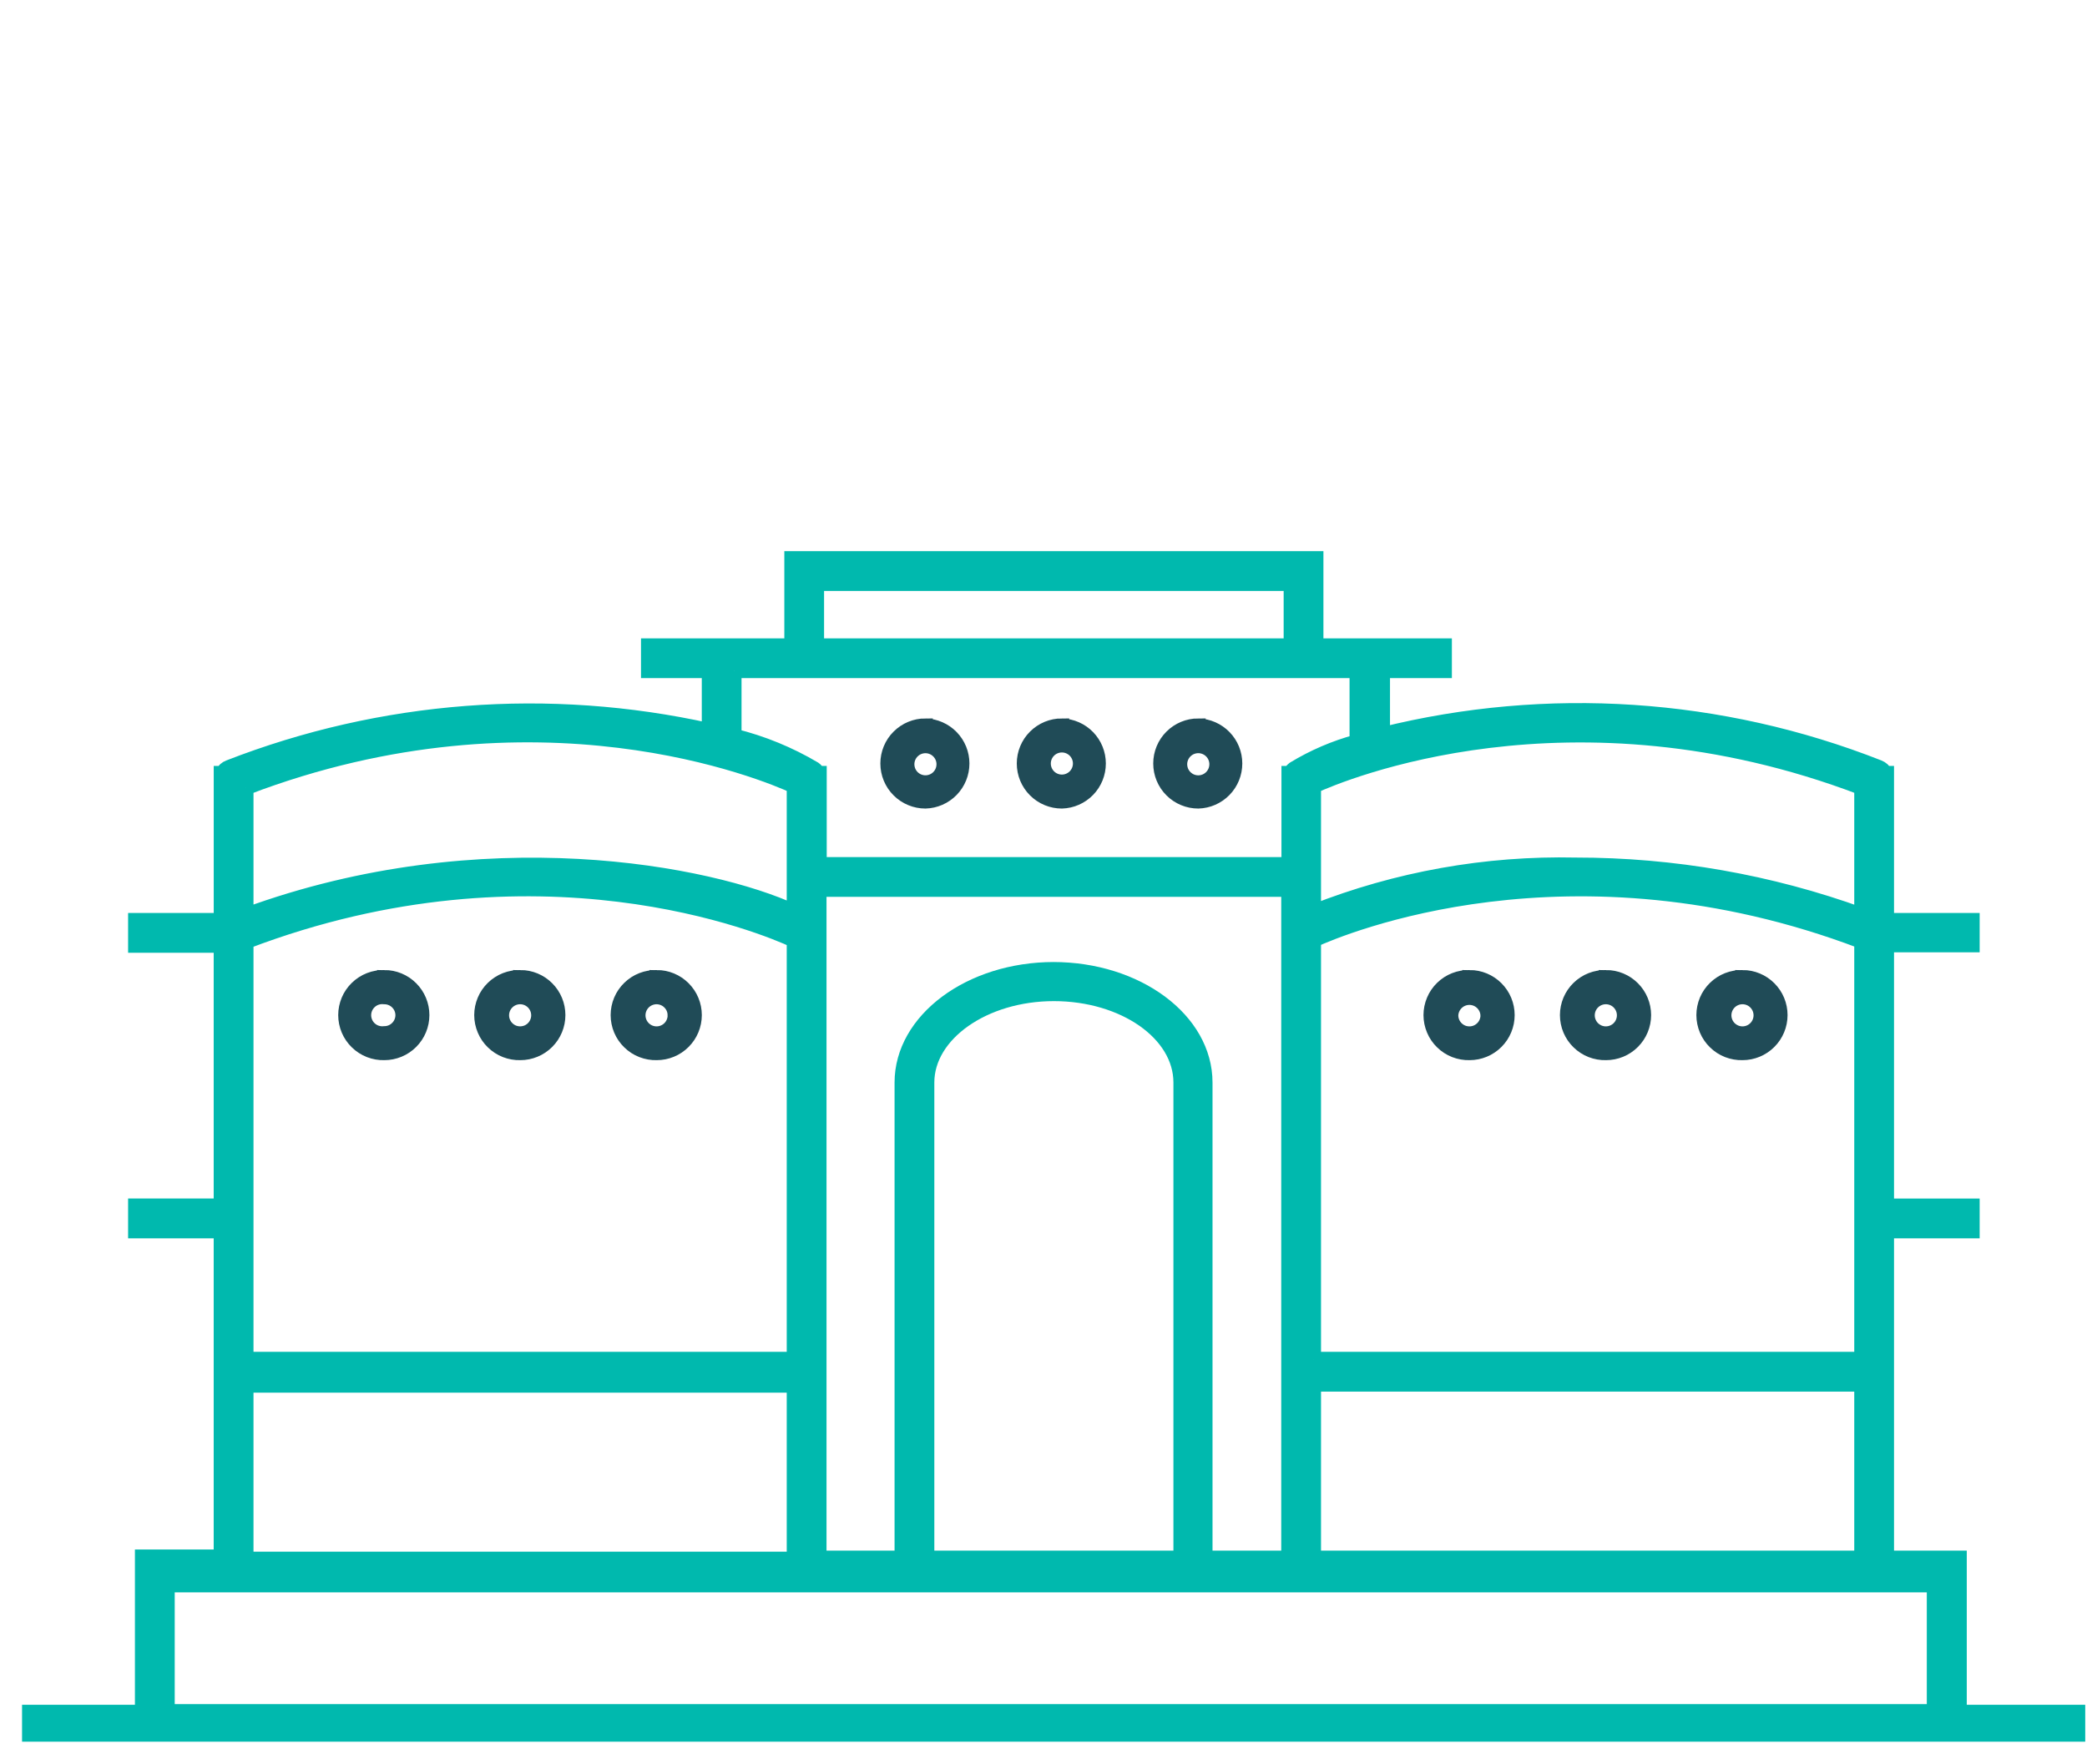 <svg width="71" height="60" viewBox="0 0 71 60" fill="none" xmlns="http://www.w3.org/2000/svg">
<path d="M40.766 24.69C40.426 24.69 40.1 24.825 39.859 25.066C39.618 25.306 39.483 25.633 39.483 25.973C39.483 26.313 39.618 26.64 39.859 26.88C40.1 27.121 40.426 27.256 40.766 27.256C41.1 27.247 41.417 27.107 41.65 26.868C41.883 26.628 42.013 26.308 42.013 25.973C42.013 25.639 41.883 25.319 41.65 25.079C41.417 24.84 41.1 24.7 40.766 24.691V24.69ZM41.392 25.974C41.395 26.058 41.382 26.142 41.352 26.221C41.322 26.3 41.276 26.372 41.218 26.433C41.159 26.494 41.089 26.543 41.011 26.576C40.934 26.609 40.85 26.626 40.766 26.626C40.681 26.626 40.598 26.609 40.52 26.576C40.442 26.543 40.372 26.494 40.313 26.433C40.255 26.372 40.209 26.3 40.179 26.221C40.15 26.142 40.136 26.058 40.139 25.974C40.146 25.812 40.215 25.659 40.331 25.547C40.448 25.435 40.604 25.372 40.766 25.372C40.928 25.372 41.083 25.435 41.2 25.547C41.317 25.659 41.386 25.812 41.392 25.974ZM36.124 24.69C35.784 24.69 35.458 24.825 35.217 25.066C34.976 25.306 34.841 25.633 34.841 25.973C34.841 26.313 34.976 26.64 35.217 26.88C35.458 27.121 35.784 27.256 36.124 27.256C36.458 27.247 36.775 27.107 37.008 26.868C37.241 26.628 37.371 26.308 37.371 25.973C37.371 25.639 37.241 25.319 37.008 25.079C36.775 24.84 36.458 24.7 36.124 24.691V24.69ZM36.751 25.974C36.751 26.14 36.685 26.299 36.568 26.417C36.45 26.534 36.291 26.6 36.125 26.6C35.959 26.6 35.8 26.534 35.682 26.417C35.565 26.299 35.499 26.14 35.499 25.974C35.499 25.808 35.565 25.649 35.682 25.531C35.8 25.414 35.959 25.348 36.125 25.348C36.291 25.348 36.45 25.414 36.568 25.531C36.685 25.649 36.751 25.808 36.751 25.974ZM31.483 24.69C31.143 24.69 30.817 24.825 30.576 25.066C30.335 25.306 30.2 25.633 30.2 25.973C30.2 26.313 30.335 26.64 30.576 26.88C30.817 27.121 31.143 27.256 31.483 27.256C31.817 27.247 32.134 27.107 32.367 26.868C32.6 26.628 32.73 26.308 32.73 25.973C32.73 25.639 32.6 25.319 32.367 25.079C32.134 24.84 31.817 24.7 31.483 24.691V24.69ZM32.109 25.974C32.112 26.058 32.099 26.142 32.069 26.221C32.039 26.3 31.994 26.372 31.935 26.433C31.877 26.494 31.807 26.542 31.729 26.575C31.651 26.608 31.568 26.625 31.484 26.625C31.399 26.625 31.316 26.608 31.238 26.575C31.161 26.542 31.091 26.494 31.032 26.433C30.974 26.372 30.928 26.3 30.898 26.221C30.869 26.142 30.855 26.058 30.858 25.974C30.865 25.812 30.933 25.66 31.05 25.548C31.166 25.436 31.322 25.373 31.484 25.373C31.645 25.373 31.801 25.436 31.917 25.548C32.034 25.66 32.103 25.812 32.109 25.974ZM22.343 33.25C22.172 33.245 22.001 33.275 21.841 33.337C21.681 33.399 21.536 33.493 21.413 33.613C21.29 33.732 21.192 33.875 21.125 34.033C21.059 34.191 21.024 34.361 21.024 34.532C21.024 34.704 21.059 34.874 21.125 35.032C21.192 35.19 21.29 35.333 21.413 35.452C21.536 35.572 21.681 35.666 21.841 35.728C22.001 35.79 22.172 35.82 22.343 35.815C22.683 35.815 23.01 35.68 23.25 35.439C23.491 35.199 23.626 34.872 23.626 34.532C23.626 34.192 23.491 33.865 23.25 33.625C23.01 33.384 22.683 33.249 22.343 33.249V33.25ZM22.963 34.532C22.964 34.614 22.949 34.696 22.918 34.772C22.888 34.849 22.842 34.918 22.785 34.977C22.727 35.036 22.659 35.083 22.583 35.115C22.508 35.148 22.426 35.165 22.344 35.166C22.178 35.168 22.018 35.104 21.899 34.988C21.78 34.872 21.712 34.713 21.71 34.547C21.709 34.465 21.724 34.383 21.755 34.307C21.785 34.23 21.831 34.161 21.888 34.102C21.946 34.043 22.014 33.996 22.09 33.964C22.165 33.932 22.247 33.914 22.329 33.913C22.411 33.913 22.492 33.928 22.569 33.958C22.645 33.989 22.715 34.034 22.773 34.092C22.832 34.149 22.879 34.217 22.912 34.293C22.944 34.368 22.961 34.45 22.962 34.532H22.963ZM17.702 33.25C17.531 33.245 17.36 33.275 17.2 33.337C17.041 33.399 16.895 33.493 16.772 33.613C16.649 33.732 16.551 33.875 16.485 34.033C16.418 34.191 16.383 34.361 16.383 34.532C16.383 34.704 16.418 34.874 16.485 35.032C16.551 35.19 16.649 35.333 16.772 35.452C16.895 35.572 17.041 35.666 17.2 35.728C17.36 35.79 17.531 35.82 17.702 35.815C18.042 35.815 18.369 35.68 18.609 35.439C18.85 35.199 18.985 34.872 18.985 34.532C18.985 34.192 18.85 33.865 18.609 33.625C18.369 33.384 18.042 33.249 17.702 33.249V33.25ZM18.321 34.532C18.322 34.614 18.307 34.696 18.276 34.772C18.246 34.848 18.201 34.918 18.143 34.977C18.086 35.036 18.017 35.083 17.942 35.115C17.866 35.147 17.785 35.164 17.703 35.165C17.62 35.166 17.539 35.151 17.462 35.121C17.386 35.09 17.317 35.045 17.258 34.987C17.199 34.93 17.152 34.861 17.12 34.786C17.087 34.71 17.07 34.629 17.069 34.547C17.067 34.381 17.131 34.221 17.247 34.102C17.363 33.983 17.522 33.915 17.688 33.913C17.854 33.911 18.014 33.975 18.133 34.092C18.251 34.208 18.319 34.366 18.321 34.532ZM13.075 33.25C12.904 33.245 12.733 33.275 12.573 33.337C12.414 33.399 12.268 33.493 12.145 33.613C12.022 33.732 11.924 33.875 11.857 34.033C11.791 34.191 11.756 34.361 11.756 34.532C11.756 34.704 11.791 34.874 11.857 35.032C11.924 35.19 12.022 35.333 12.145 35.452C12.268 35.572 12.414 35.666 12.573 35.728C12.733 35.79 12.904 35.82 13.075 35.815C13.415 35.815 13.742 35.68 13.982 35.439C14.223 35.199 14.358 34.872 14.358 34.532C14.358 34.192 14.223 33.865 13.982 33.625C13.742 33.384 13.415 33.249 13.075 33.249V33.25ZM13.702 34.532C13.702 34.698 13.636 34.858 13.518 34.975C13.401 35.093 13.242 35.159 13.075 35.159C12.987 35.169 12.899 35.16 12.814 35.133C12.73 35.107 12.653 35.062 12.587 35.004C12.521 34.945 12.468 34.873 12.432 34.792C12.396 34.712 12.377 34.624 12.377 34.536C12.377 34.448 12.396 34.36 12.432 34.28C12.468 34.199 12.521 34.127 12.587 34.068C12.653 34.009 12.73 33.965 12.814 33.938C12.899 33.912 12.987 33.903 13.075 33.913C13.24 33.913 13.399 33.978 13.516 34.094C13.634 34.21 13.701 34.368 13.702 34.533V34.532ZM59.28 33.25C59.109 33.245 58.938 33.275 58.778 33.337C58.618 33.399 58.473 33.493 58.35 33.613C58.227 33.732 58.129 33.875 58.062 34.033C57.996 34.191 57.961 34.361 57.961 34.532C57.961 34.704 57.996 34.874 58.062 35.032C58.129 35.19 58.227 35.333 58.35 35.452C58.473 35.572 58.618 35.666 58.778 35.728C58.938 35.79 59.109 35.82 59.28 35.815C59.62 35.815 59.947 35.68 60.187 35.439C60.428 35.199 60.563 34.872 60.563 34.532C60.563 34.192 60.428 33.865 60.187 33.625C59.947 33.384 59.62 33.249 59.28 33.249V33.25ZM59.906 34.532C59.907 34.614 59.892 34.696 59.861 34.772C59.831 34.849 59.785 34.918 59.728 34.977C59.67 35.036 59.602 35.083 59.526 35.115C59.451 35.148 59.369 35.165 59.287 35.166C59.205 35.167 59.123 35.152 59.047 35.121C58.971 35.09 58.901 35.045 58.842 34.988C58.783 34.93 58.736 34.862 58.704 34.786C58.671 34.711 58.654 34.629 58.653 34.547C58.651 34.381 58.715 34.221 58.831 34.102C58.947 33.983 59.106 33.915 59.272 33.913C59.438 33.911 59.599 33.975 59.717 34.091C59.836 34.207 59.904 34.366 59.906 34.532ZM54.638 33.25C54.467 33.245 54.296 33.275 54.136 33.337C53.977 33.399 53.831 33.493 53.708 33.613C53.585 33.732 53.487 33.875 53.42 34.033C53.354 34.191 53.319 34.361 53.319 34.532C53.319 34.704 53.354 34.874 53.42 35.032C53.487 35.19 53.585 35.333 53.708 35.452C53.831 35.572 53.977 35.666 54.136 35.728C54.296 35.79 54.467 35.82 54.638 35.815C54.978 35.815 55.305 35.68 55.545 35.439C55.786 35.199 55.921 34.872 55.921 34.532C55.921 34.192 55.786 33.865 55.545 33.625C55.305 33.384 54.978 33.249 54.638 33.249V33.25ZM55.257 34.532C55.258 34.614 55.243 34.696 55.212 34.772C55.182 34.849 55.136 34.918 55.079 34.977C55.022 35.036 54.953 35.083 54.877 35.115C54.802 35.148 54.72 35.165 54.638 35.166C54.556 35.167 54.474 35.152 54.398 35.121C54.322 35.09 54.252 35.045 54.193 34.988C54.134 34.93 54.087 34.862 54.055 34.786C54.022 34.711 54.005 34.629 54.004 34.547C54.002 34.381 54.066 34.221 54.182 34.102C54.298 33.983 54.457 33.915 54.623 33.913C54.789 33.911 54.95 33.975 55.068 34.091C55.187 34.207 55.255 34.366 55.257 34.532ZM49.996 33.25C49.825 33.245 49.654 33.275 49.494 33.337C49.334 33.399 49.189 33.493 49.066 33.613C48.943 33.732 48.845 33.875 48.779 34.033C48.712 34.191 48.677 34.361 48.677 34.532C48.677 34.704 48.712 34.874 48.779 35.032C48.845 35.19 48.943 35.333 49.066 35.452C49.189 35.572 49.334 35.666 49.494 35.728C49.654 35.79 49.825 35.82 49.996 35.815C50.336 35.815 50.663 35.68 50.903 35.439C51.144 35.199 51.279 34.872 51.279 34.532C51.279 34.192 51.144 33.865 50.903 33.625C50.663 33.384 50.336 33.249 49.996 33.249V33.25ZM50.616 34.532C50.617 34.614 50.602 34.696 50.571 34.773C50.541 34.849 50.495 34.919 50.438 34.977C50.38 35.036 50.312 35.083 50.236 35.116C50.16 35.148 50.079 35.166 49.997 35.166C49.914 35.167 49.833 35.152 49.756 35.122C49.68 35.091 49.61 35.046 49.551 34.988C49.432 34.872 49.364 34.713 49.362 34.547C49.366 34.385 49.433 34.231 49.549 34.117C49.664 34.003 49.819 33.938 49.981 33.936C50.144 33.934 50.3 33.995 50.418 34.106C50.536 34.218 50.607 34.37 50.615 34.532H50.616Z" fill="#204B57" stroke="#204B57" stroke-width="0.5"/>
<path d="M66.66 58.245V53H64.185V41.876H67.098V41.023H64.185V32.147H67.098V31.309H64.185V26.306H64.14C64.092 26.212 64.011 26.14 63.913 26.102C58.54 23.986 52.642 23.596 47.038 24.985V22.819H49.143V21.966H44.773V19H26.933V21.966H22.057V22.819H24.125V24.849C18.677 23.642 12.993 24.078 7.792 26.102C7.693 26.138 7.612 26.211 7.566 26.306H7.521V31.309H4.608V32.162H7.52V41.022H4.608V41.876H7.52V52.962H4.84V58.245H1V59H70.69V58.245H66.66ZM63.332 26.796V31.128C60.213 29.997 56.921 29.421 53.604 29.423C50.557 29.356 47.527 29.897 44.691 31.015V26.743C45.626 26.313 53.431 23.03 63.332 26.796ZM44.691 46.238V31.98C45.634 31.55 53.431 28.267 63.332 32.025V46.237H44.691V46.238ZM63.332 47.091V53H44.691V47.09H63.332V47.091ZM27.785 19.853H43.92V21.966H27.785V19.853ZM24.977 22.819H46.162V25.234C45.408 25.438 44.687 25.748 44.019 26.154C43.965 26.194 43.921 26.246 43.891 26.306H43.845V29.408H27.875V26.306H27.83C27.8 26.246 27.756 26.194 27.702 26.155C26.853 25.652 25.935 25.275 24.977 25.038V22.818V22.819ZM35.853 32.977C33 32.977 30.683 34.706 30.683 36.827V53H27.868V30.26H43.838V53H41V36.826C41 34.698 38.683 32.977 35.83 32.977H35.853ZM40.17 36.827V53H31.536V36.826C31.536 35.174 33.476 33.807 35.853 33.807C38.23 33.807 40.17 35.151 40.17 36.827ZM8.374 26.796C18.276 23.022 26.079 26.312 27.015 26.742V31.014C24.177 29.701 16.449 28.169 8.374 31.127V26.795V26.796ZM8.374 32.033C18.276 28.259 26.079 31.55 27.015 31.988V46.237H8.374V32.034V32.033ZM8.374 47.127H27.015V53.037H8.374V47.127ZM5.694 53.92H65.8V58.222H5.694V53.92Z" fill="#00B9AE" stroke="#00B9AE" stroke-width="0.5"/>
</svg>
